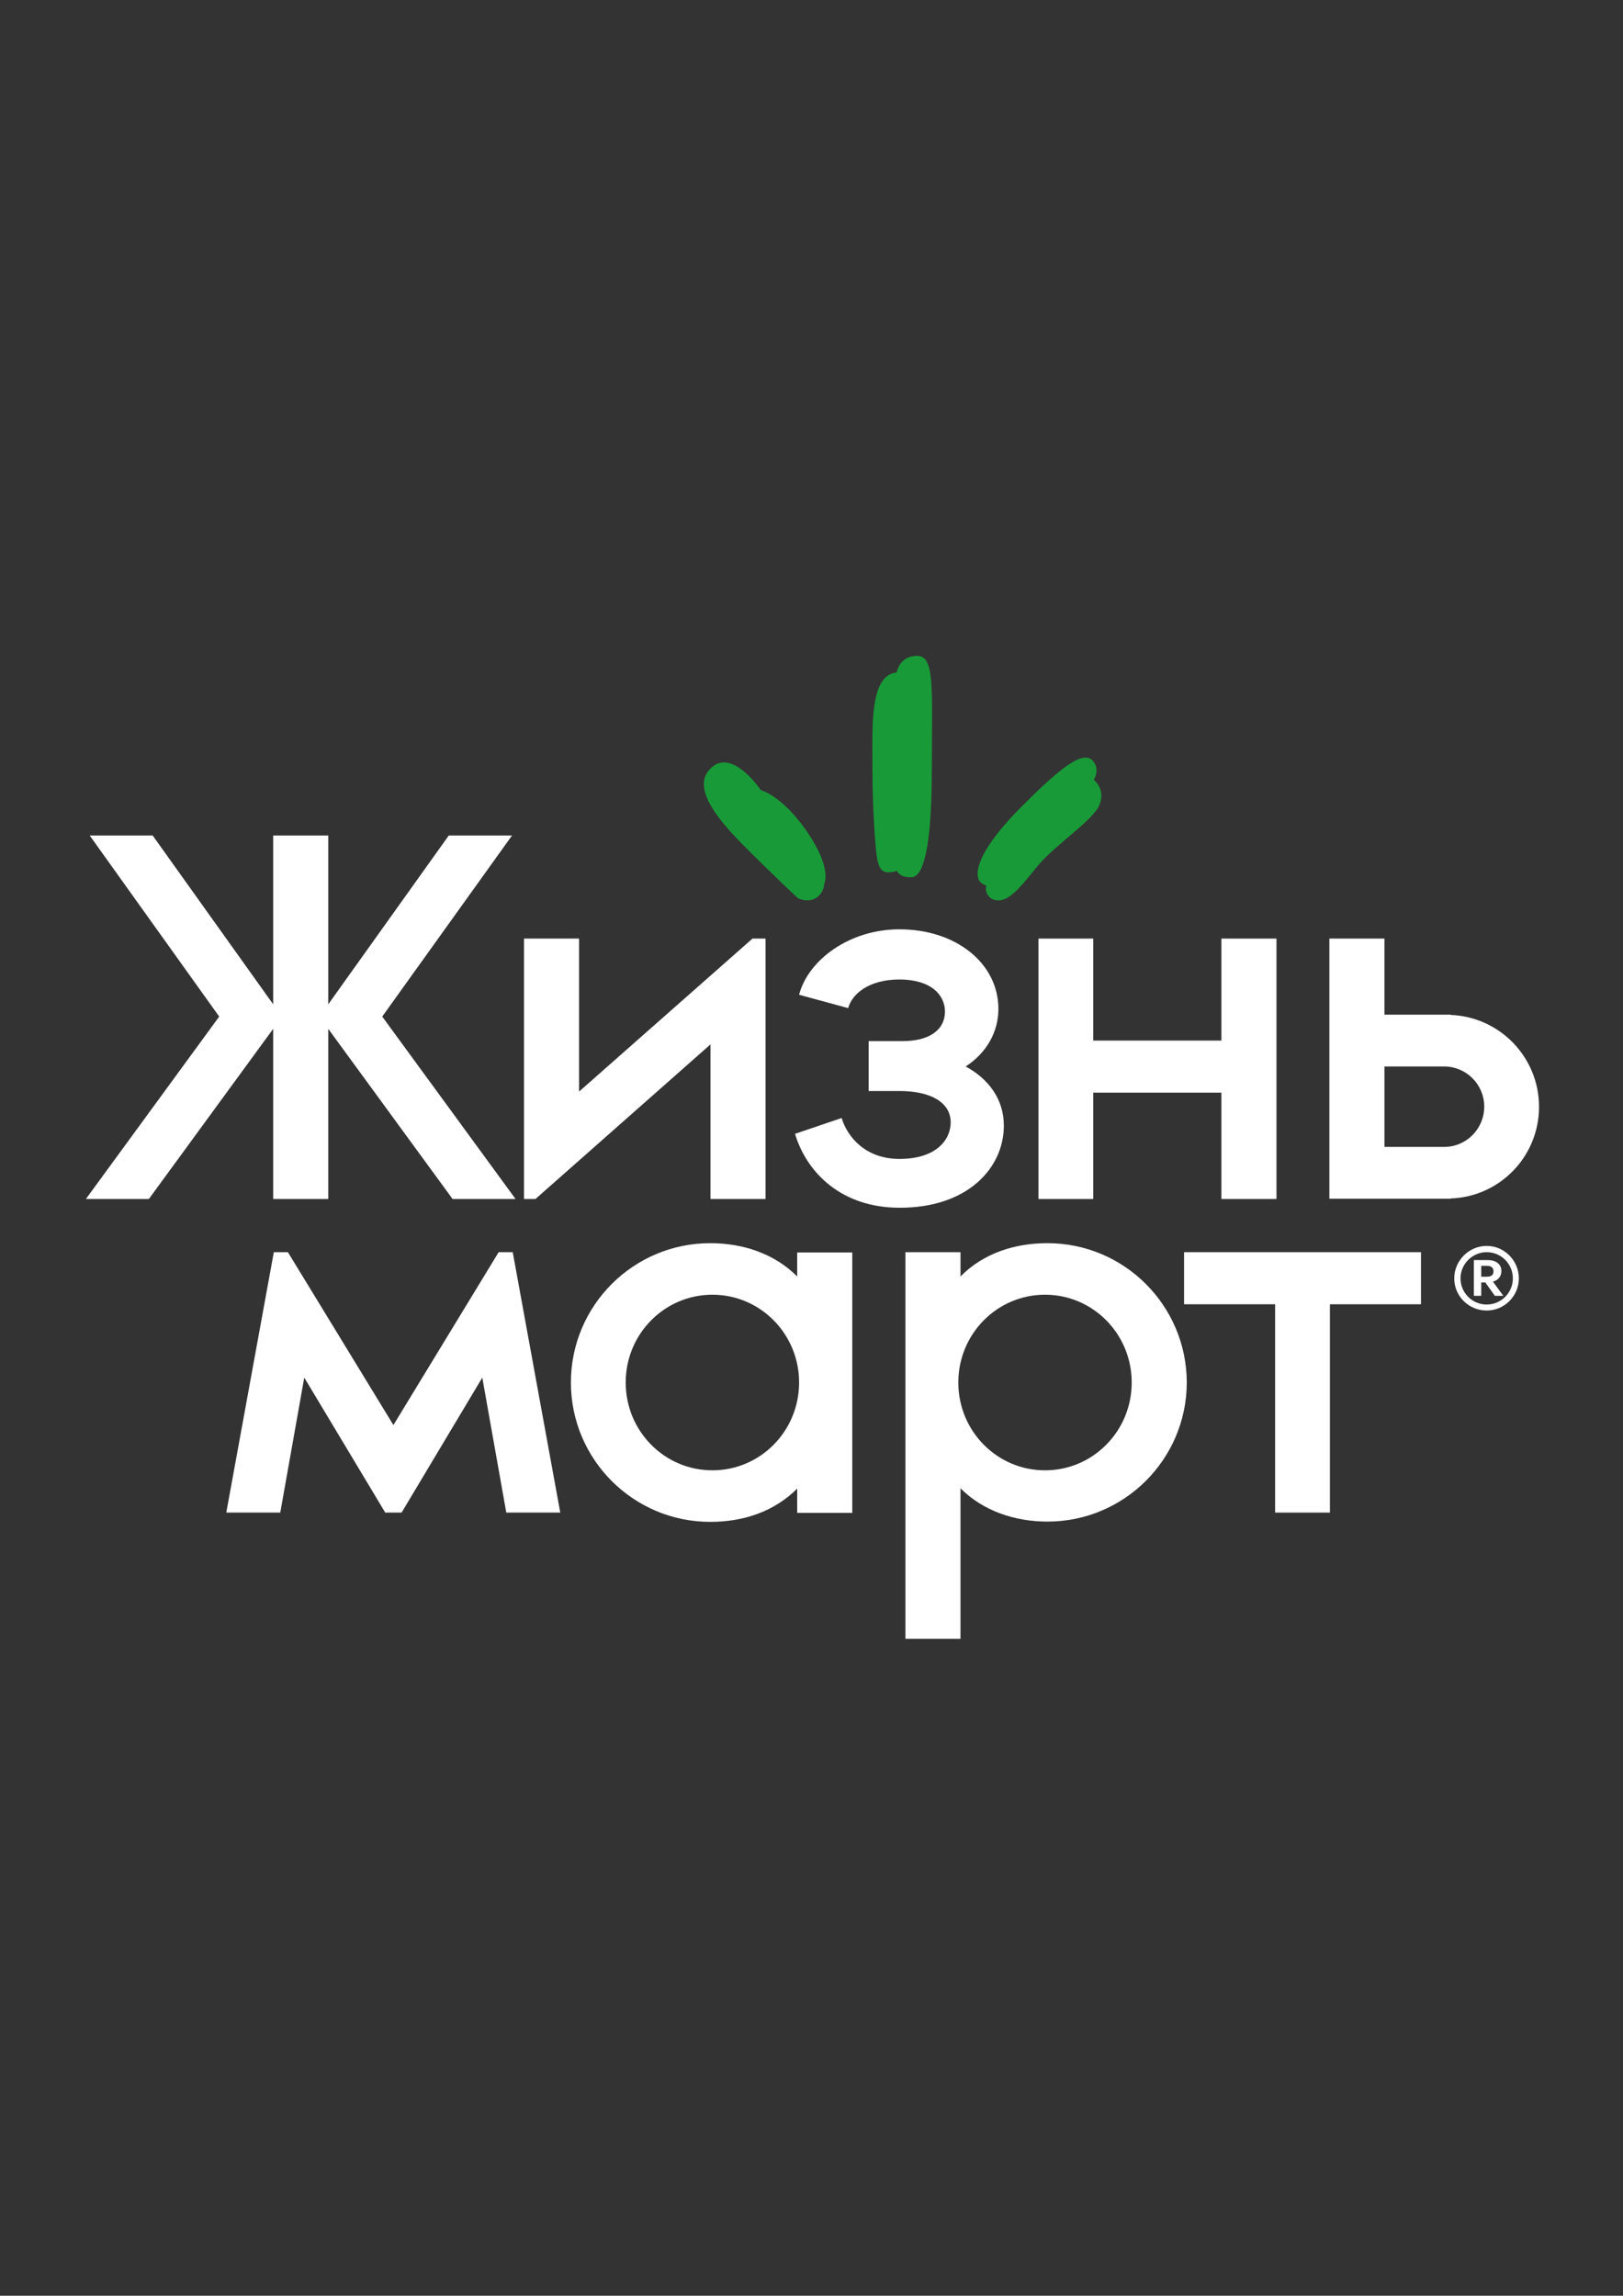 <?xml version="1.0" encoding="UTF-8"?> <!-- Generator: Adobe Illustrator 24.0.2, SVG Export Plug-In . SVG Version: 6.00 Build 0) --> <svg xmlns="http://www.w3.org/2000/svg" xmlns:xlink="http://www.w3.org/1999/xlink" id="Слой_1" x="0px" y="0px" viewBox="0 0 595.3 841.9" style="enable-background:new 0 0 595.3 841.9;" xml:space="preserve"><rect x="0" y="0" width="595.3" height="841.9" fill="#333333" stroke="none"/> <style type="text/css"> .st0{fill:#FFFFFF;} .st1{fill:#189A38;} </style> <g> <polygon class="st0" points="100.2,439.7 120.4,439.7 120.4,377.3 166,439.7 189.1,439.7 140.2,372.8 187.8,306.4 164.6,306.4 120.4,368.3 120.4,306.4 100.2,306.4 100.2,368.3 56,306.4 32.9,306.4 80.4,372.8 31.5,439.7 54.6,439.7 100.2,377.3 "></polygon> <polygon class="st0" points="401,400.7 448,400.7 448,439.7 468.2,439.7 468.2,344.2 448,344.2 448,381.6 401,381.6 401,344.2 380.9,344.2 380.9,439.7 401,439.7 "></polygon> <polygon class="st0" points="434.3,478.3 467.7,478.3 467.7,554.7 487.8,554.7 487.8,478.3 521.2,478.3 521.2,459.2 434.3,459.2 "></polygon> <polygon class="st0" points="260.6,383 260.6,439.7 280.8,439.7 280.8,344.2 276,344.2 212.4,400.3 212.4,344.2 192.2,344.2 192.2,439.7 196.4,439.7 "></polygon> <polygon class="st0" points="188.1,459.2 188.1,459.2 182.9,459.2 144.3,522.6 105.6,459.2 100.4,459.2 100.4,459.2 100.4,459.4 83,554.7 102.8,554.7 111.6,505.2 141.3,554.7 147.3,554.7 176.9,505.2 185.7,554.7 205.5,554.7 188.1,459.4 "></polygon> <path class="st0" d="M292.4,468.1c-8.4-8.4-19.9-12.2-31.9-12.2c-28.2,0-51.1,22.9-51.1,51.1c0,28.2,22.9,51.1,51.1,51.1 c12.1,0,23.4-3.7,31.9-12.2v8.9h20.2v-95.5h-20.2V468.1z M261.3,539.2c-17.6,0-31.8-14.4-31.8-32.2c0-17.8,14.2-32.2,31.8-32.2 c17.6,0,31.8,14.4,31.8,32.2C293.1,524.8,278.9,539.2,261.3,539.2z"></path> <path class="st0" d="M564.5,405.9c0-18.2-14.4-33-32.4-33.7v-0.1h-24.3v-27.9h-20.2v27.9l0,0v19l0,0v29.5l0,0v19l0,0h20.2h24.3 v-0.1C550.1,438.9,564.5,424.1,564.5,405.9z M529.7,420.6h-21.9v-29.5h21.9c8.1,0,14.7,6.6,14.7,14.7 C544.4,414,537.8,420.6,529.7,420.6z"></path> <path class="st0" d="M384.2,455.9c-12.1,0-23.5,3.7-31.9,12.2v-8.9h-20.2V601h20.2v-55.2c8.3,8.3,19.9,12.2,31.9,12.2 c28.2,0,51.1-22.9,51.1-51.1C435.2,478.8,412.4,455.9,384.2,455.9z M383.3,539.2c-17.6,0-31.8-14.4-31.8-32.2 c0-17.8,14.2-32.2,31.8-32.2c17.6,0,31.8,14.4,31.8,32.2C415.1,524.8,400.9,539.2,383.3,539.2z"></path> <path class="st0" d="M368.2,412.8c0-9.6-5.5-17.1-14-21.7c7.7-5,12-12.7,12-21.1c0-16.7-15.5-29.2-36.3-29.2 c-18.4,0-33.5,11.3-36.8,24l18,4.9c1.4-5.2,7.6-10.5,18.8-10.5c11.5,0,16.7,5.6,16.7,11.8c0,6.3-5.2,10.8-15.6,10.8h-12.4v18.3 h11.3c11.5,0,18.8,4.2,18.8,11.5c0,6.3-5.2,13.4-18.8,13.4c-12.5,0-19.1-8.1-21.2-15l-17.1,5.8c4.4,14.6,17.4,27.1,38.3,27.1 C354.8,443,368.2,428.4,368.2,412.8z"></path> <path class="st0" d="M545.3,456.9c-6.5,0-11.9,5.4-11.9,11.9c0,6.6,5.4,11.8,11.9,11.8s11.8-5.3,11.8-11.8 C557.1,462.3,551.8,456.9,545.3,456.9z M545.3,478.4c-5.3,0-9.6-4.3-9.6-9.6c0-5.3,4.4-9.6,9.6-9.6c5.3,0,9.6,4.3,9.6,9.6 C554.9,474.1,550.6,478.4,545.3,478.4z"></path> <path class="st0" d="M550.7,466.1c0-2-1.4-4-5-4h-5.1v13.1h2.7v-4.9h1.5l3.5,4.9h3.1l-3.8-5.2C549.4,469.5,550.7,468.2,550.7,466.1 z M545.3,468.2h-2v-4h2c2,0,2.5,1,2.5,2C547.8,467.5,547.1,468.2,545.3,468.2z"></path> <path class="st1" d="M328.9,319.3c0,0-0.7,0.6-3.3,0.6c-2.6,0-3.6-2.6-4.1-6.6c-0.5-4-1.5-16.4-1.5-31.7c0-15.2-1.1-34,8.9-35 c0,0,0.9-6.1,7.5-6.1c6.6,0,5.4,12.2,5.4,41c0,29.2-3.1,40.2-7.5,40.2C329.9,321.9,328.9,319.3,328.9,319.3z"></path> <path class="st1" d="M359.2,323c-2.2-3.9,1.2-12.9,15.8-27.5c14.6-14.6,22.6-20.7,26.1-16.2c2.4,3.1,0.1,6.7,0.1,6.7 s4.4,3.3,2.1,9.1c-2.3,5.8-16.4,14.7-22.9,22.7c-6.5,8-11.6,14.8-17,11.6c-2.6-2.2-1.6-4.6-1.6-4.6S359.9,324.1,359.2,323z"></path> <path class="st1" d="M259.9,282.6c7.9-9.7,19.2,7.2,19.2,7.2s7.6,1.7,17,15.3c9.3,13.7,6.2,19,6.2,19s0.1,3.2-3,5.2 c-3.1,1.9-6.6,0.1-6.6,0.1s-9-8.3-19.9-19.3C261.8,299.1,254.7,289,259.9,282.6z"></path> </g> </svg> 